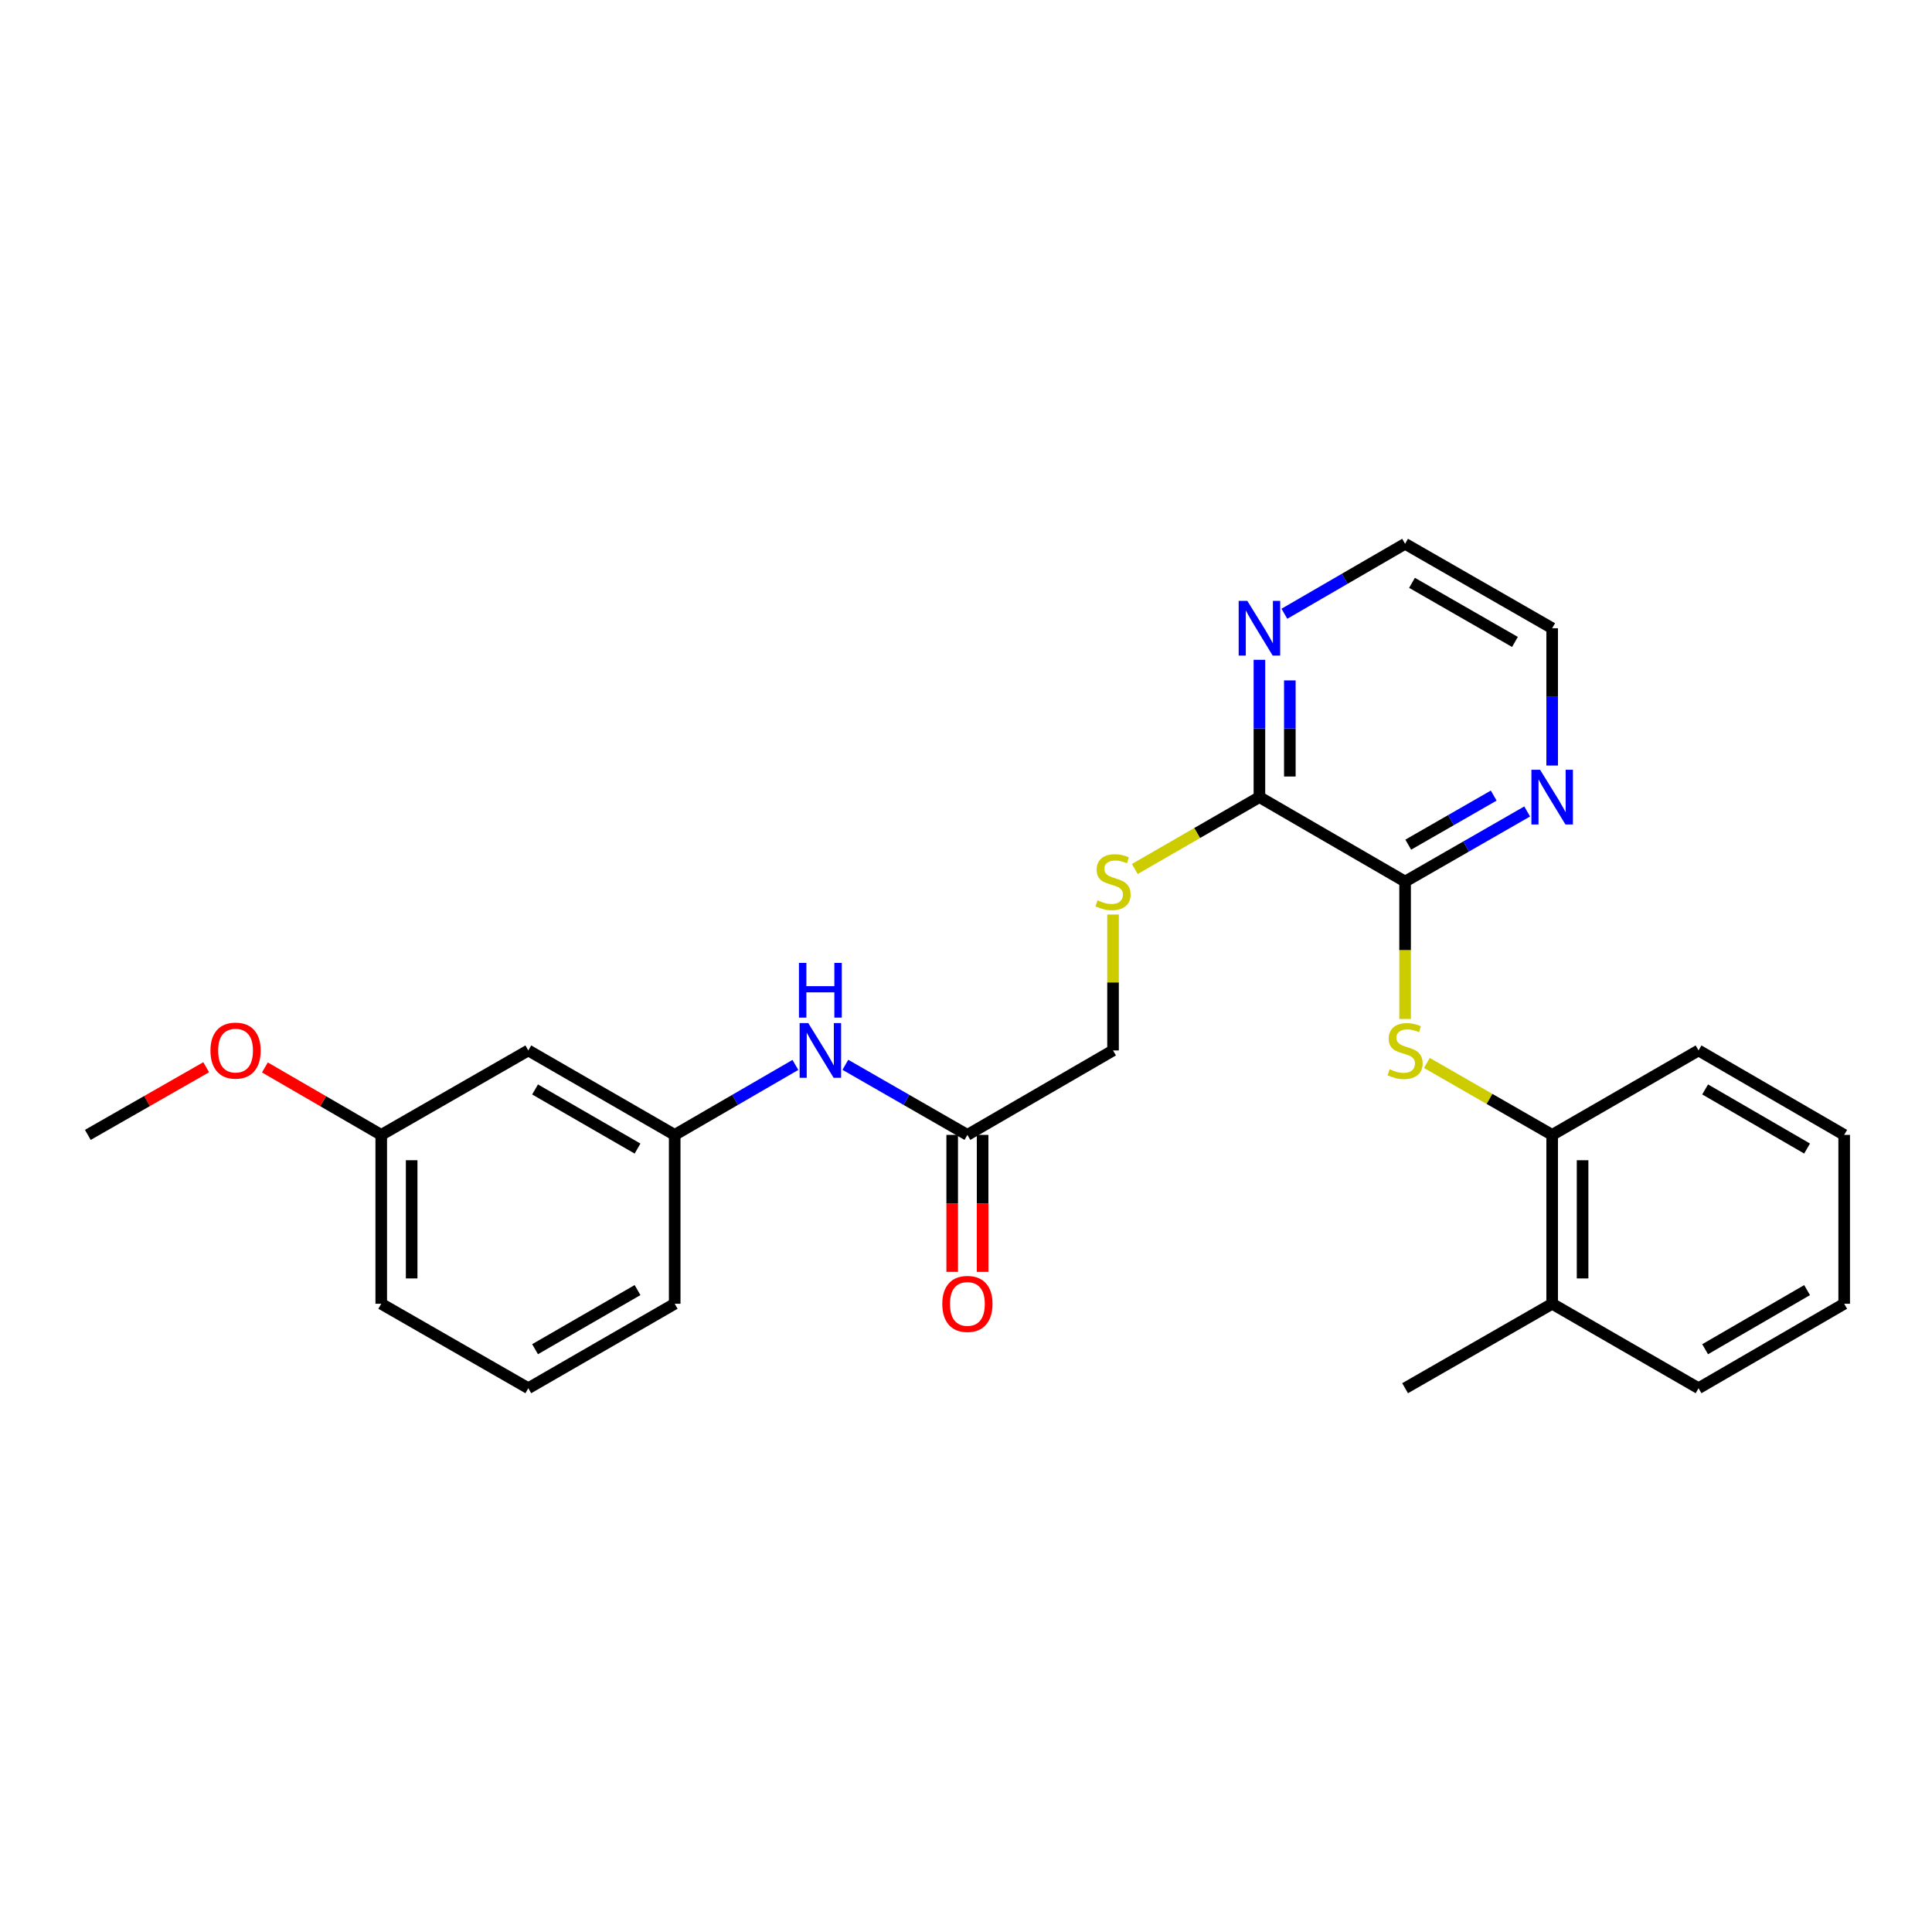 <?xml version='1.0' encoding='iso-8859-1'?>
<svg version='1.1' baseProfile='full'
              xmlns='http://www.w3.org/2000/svg'
                      xmlns:rdkit='http://www.rdkit.org/xml'
                      xmlns:xlink='http://www.w3.org/1999/xlink'
                  xml:space='preserve'
width='1000px' height='1000px' viewBox='0 0 1000 1000'>
<!-- END OF HEADER -->
<rect style='opacity:1.0;fill:#FFFFFF;stroke:none' width='1000' height='1000' x='0' y='0'> </rect>
<path class='bond-0' d='M 727.273,456.291 L 727.273,491.847' style='fill:none;fill-rule:evenodd;stroke:#000000;stroke-width:6px;stroke-linecap:butt;stroke-linejoin:miter;stroke-opacity:1' />
<path class='bond-0' d='M 727.273,491.847 L 727.273,527.403' style='fill:none;fill-rule:evenodd;stroke:#CCCC00;stroke-width:6px;stroke-linecap:butt;stroke-linejoin:miter;stroke-opacity:1' />
<path class='bond-1' d='M 727.273,456.291 L 651.874,412.583' style='fill:none;fill-rule:evenodd;stroke:#000000;stroke-width:6px;stroke-linecap:butt;stroke-linejoin:miter;stroke-opacity:1' />
<path class='bond-5' d='M 727.273,456.291 L 758.868,438.15' style='fill:none;fill-rule:evenodd;stroke:#000000;stroke-width:6px;stroke-linecap:butt;stroke-linejoin:miter;stroke-opacity:1' />
<path class='bond-5' d='M 758.868,438.15 L 790.463,420.009' style='fill:none;fill-rule:evenodd;stroke:#0000FF;stroke-width:6px;stroke-linecap:butt;stroke-linejoin:miter;stroke-opacity:1' />
<path class='bond-5' d='M 728.912,437.195 L 751.028,424.496' style='fill:none;fill-rule:evenodd;stroke:#000000;stroke-width:6px;stroke-linecap:butt;stroke-linejoin:miter;stroke-opacity:1' />
<path class='bond-5' d='M 751.028,424.496 L 773.145,411.798' style='fill:none;fill-rule:evenodd;stroke:#0000FF;stroke-width:6px;stroke-linecap:butt;stroke-linejoin:miter;stroke-opacity:1' />
<path class='bond-2' d='M 738.547,550.182 L 770.972,568.8' style='fill:none;fill-rule:evenodd;stroke:#CCCC00;stroke-width:6px;stroke-linecap:butt;stroke-linejoin:miter;stroke-opacity:1' />
<path class='bond-2' d='M 770.972,568.8 L 803.398,587.417' style='fill:none;fill-rule:evenodd;stroke:#000000;stroke-width:6px;stroke-linecap:butt;stroke-linejoin:miter;stroke-opacity:1' />
<path class='bond-3' d='M 651.874,412.583 L 619.624,431.187' style='fill:none;fill-rule:evenodd;stroke:#000000;stroke-width:6px;stroke-linecap:butt;stroke-linejoin:miter;stroke-opacity:1' />
<path class='bond-3' d='M 619.624,431.187 L 587.374,449.792' style='fill:none;fill-rule:evenodd;stroke:#CCCC00;stroke-width:6px;stroke-linecap:butt;stroke-linejoin:miter;stroke-opacity:1' />
<path class='bond-7' d='M 651.874,412.583 L 651.874,377.051' style='fill:none;fill-rule:evenodd;stroke:#000000;stroke-width:6px;stroke-linecap:butt;stroke-linejoin:miter;stroke-opacity:1' />
<path class='bond-7' d='M 651.874,377.051 L 651.874,341.519' style='fill:none;fill-rule:evenodd;stroke:#0000FF;stroke-width:6px;stroke-linecap:butt;stroke-linejoin:miter;stroke-opacity:1' />
<path class='bond-7' d='M 667.618,401.923 L 667.618,377.051' style='fill:none;fill-rule:evenodd;stroke:#000000;stroke-width:6px;stroke-linecap:butt;stroke-linejoin:miter;stroke-opacity:1' />
<path class='bond-7' d='M 667.618,377.051 L 667.618,352.179' style='fill:none;fill-rule:evenodd;stroke:#0000FF;stroke-width:6px;stroke-linecap:butt;stroke-linejoin:miter;stroke-opacity:1' />
<path class='bond-11' d='M 803.398,587.417 L 803.398,674.826' style='fill:none;fill-rule:evenodd;stroke:#000000;stroke-width:6px;stroke-linecap:butt;stroke-linejoin:miter;stroke-opacity:1' />
<path class='bond-11' d='M 819.142,600.529 L 819.142,661.715' style='fill:none;fill-rule:evenodd;stroke:#000000;stroke-width:6px;stroke-linecap:butt;stroke-linejoin:miter;stroke-opacity:1' />
<path class='bond-18' d='M 803.398,587.417 L 879.164,543.709' style='fill:none;fill-rule:evenodd;stroke:#000000;stroke-width:6px;stroke-linecap:butt;stroke-linejoin:miter;stroke-opacity:1' />
<path class='bond-12' d='M 576.107,473.357 L 576.107,508.533' style='fill:none;fill-rule:evenodd;stroke:#CCCC00;stroke-width:6px;stroke-linecap:butt;stroke-linejoin:miter;stroke-opacity:1' />
<path class='bond-12' d='M 576.107,508.533 L 576.107,543.709' style='fill:none;fill-rule:evenodd;stroke:#000000;stroke-width:6px;stroke-linecap:butt;stroke-linejoin:miter;stroke-opacity:1' />
<path class='bond-4' d='M 500.726,587.417 L 576.107,543.709' style='fill:none;fill-rule:evenodd;stroke:#000000;stroke-width:6px;stroke-linecap:butt;stroke-linejoin:miter;stroke-opacity:1' />
<path class='bond-6' d='M 500.726,587.417 L 469.139,569.277' style='fill:none;fill-rule:evenodd;stroke:#000000;stroke-width:6px;stroke-linecap:butt;stroke-linejoin:miter;stroke-opacity:1' />
<path class='bond-6' d='M 469.139,569.277 L 437.553,551.137' style='fill:none;fill-rule:evenodd;stroke:#0000FF;stroke-width:6px;stroke-linecap:butt;stroke-linejoin:miter;stroke-opacity:1' />
<path class='bond-10' d='M 492.854,587.417 L 492.854,622.869' style='fill:none;fill-rule:evenodd;stroke:#000000;stroke-width:6px;stroke-linecap:butt;stroke-linejoin:miter;stroke-opacity:1' />
<path class='bond-10' d='M 492.854,622.869 L 492.854,658.321' style='fill:none;fill-rule:evenodd;stroke:#FF0000;stroke-width:6px;stroke-linecap:butt;stroke-linejoin:miter;stroke-opacity:1' />
<path class='bond-10' d='M 508.598,587.417 L 508.598,622.869' style='fill:none;fill-rule:evenodd;stroke:#000000;stroke-width:6px;stroke-linecap:butt;stroke-linejoin:miter;stroke-opacity:1' />
<path class='bond-10' d='M 508.598,622.869 L 508.598,658.321' style='fill:none;fill-rule:evenodd;stroke:#FF0000;stroke-width:6px;stroke-linecap:butt;stroke-linejoin:miter;stroke-opacity:1' />
<path class='bond-16' d='M 803.398,396.237 L 803.398,360.706' style='fill:none;fill-rule:evenodd;stroke:#0000FF;stroke-width:6px;stroke-linecap:butt;stroke-linejoin:miter;stroke-opacity:1' />
<path class='bond-16' d='M 803.398,360.706 L 803.398,325.174' style='fill:none;fill-rule:evenodd;stroke:#000000;stroke-width:6px;stroke-linecap:butt;stroke-linejoin:miter;stroke-opacity:1' />
<path class='bond-8' d='M 411.7,551.198 L 380.46,569.307' style='fill:none;fill-rule:evenodd;stroke:#0000FF;stroke-width:6px;stroke-linecap:butt;stroke-linejoin:miter;stroke-opacity:1' />
<path class='bond-8' d='M 380.46,569.307 L 349.22,587.417' style='fill:none;fill-rule:evenodd;stroke:#000000;stroke-width:6px;stroke-linecap:butt;stroke-linejoin:miter;stroke-opacity:1' />
<path class='bond-26' d='M 664.793,317.685 L 696.033,299.575' style='fill:none;fill-rule:evenodd;stroke:#0000FF;stroke-width:6px;stroke-linecap:butt;stroke-linejoin:miter;stroke-opacity:1' />
<path class='bond-26' d='M 696.033,299.575 L 727.273,281.466' style='fill:none;fill-rule:evenodd;stroke:#000000;stroke-width:6px;stroke-linecap:butt;stroke-linejoin:miter;stroke-opacity:1' />
<path class='bond-9' d='M 349.22,587.417 L 273.453,543.709' style='fill:none;fill-rule:evenodd;stroke:#000000;stroke-width:6px;stroke-linecap:butt;stroke-linejoin:miter;stroke-opacity:1' />
<path class='bond-9' d='M 329.987,594.499 L 276.951,563.903' style='fill:none;fill-rule:evenodd;stroke:#000000;stroke-width:6px;stroke-linecap:butt;stroke-linejoin:miter;stroke-opacity:1' />
<path class='bond-19' d='M 349.22,587.417 L 349.22,674.826' style='fill:none;fill-rule:evenodd;stroke:#000000;stroke-width:6px;stroke-linecap:butt;stroke-linejoin:miter;stroke-opacity:1' />
<path class='bond-13' d='M 273.453,543.709 L 197.328,587.417' style='fill:none;fill-rule:evenodd;stroke:#000000;stroke-width:6px;stroke-linecap:butt;stroke-linejoin:miter;stroke-opacity:1' />
<path class='bond-20' d='M 803.398,674.826 L 727.273,718.534' style='fill:none;fill-rule:evenodd;stroke:#000000;stroke-width:6px;stroke-linecap:butt;stroke-linejoin:miter;stroke-opacity:1' />
<path class='bond-21' d='M 803.398,674.826 L 879.164,718.534' style='fill:none;fill-rule:evenodd;stroke:#000000;stroke-width:6px;stroke-linecap:butt;stroke-linejoin:miter;stroke-opacity:1' />
<path class='bond-14' d='M 197.328,587.417 L 167.218,569.963' style='fill:none;fill-rule:evenodd;stroke:#000000;stroke-width:6px;stroke-linecap:butt;stroke-linejoin:miter;stroke-opacity:1' />
<path class='bond-14' d='M 167.218,569.963 L 137.108,552.508' style='fill:none;fill-rule:evenodd;stroke:#FF0000;stroke-width:6px;stroke-linecap:butt;stroke-linejoin:miter;stroke-opacity:1' />
<path class='bond-28' d='M 197.328,587.417 L 197.328,674.826' style='fill:none;fill-rule:evenodd;stroke:#000000;stroke-width:6px;stroke-linecap:butt;stroke-linejoin:miter;stroke-opacity:1' />
<path class='bond-28' d='M 213.073,600.529 L 213.073,661.715' style='fill:none;fill-rule:evenodd;stroke:#000000;stroke-width:6px;stroke-linecap:butt;stroke-linejoin:miter;stroke-opacity:1' />
<path class='bond-23' d='M 106.727,552.397 L 76.091,569.907' style='fill:none;fill-rule:evenodd;stroke:#FF0000;stroke-width:6px;stroke-linecap:butt;stroke-linejoin:miter;stroke-opacity:1' />
<path class='bond-23' d='M 76.091,569.907 L 45.455,587.417' style='fill:none;fill-rule:evenodd;stroke:#000000;stroke-width:6px;stroke-linecap:butt;stroke-linejoin:miter;stroke-opacity:1' />
<path class='bond-15' d='M 273.453,718.534 L 349.22,674.826' style='fill:none;fill-rule:evenodd;stroke:#000000;stroke-width:6px;stroke-linecap:butt;stroke-linejoin:miter;stroke-opacity:1' />
<path class='bond-15' d='M 276.951,698.34 L 329.987,667.744' style='fill:none;fill-rule:evenodd;stroke:#000000;stroke-width:6px;stroke-linecap:butt;stroke-linejoin:miter;stroke-opacity:1' />
<path class='bond-22' d='M 273.453,718.534 L 197.328,674.826' style='fill:none;fill-rule:evenodd;stroke:#000000;stroke-width:6px;stroke-linecap:butt;stroke-linejoin:miter;stroke-opacity:1' />
<path class='bond-17' d='M 803.398,325.174 L 727.273,281.466' style='fill:none;fill-rule:evenodd;stroke:#000000;stroke-width:6px;stroke-linecap:butt;stroke-linejoin:miter;stroke-opacity:1' />
<path class='bond-17' d='M 784.139,332.272 L 730.852,301.676' style='fill:none;fill-rule:evenodd;stroke:#000000;stroke-width:6px;stroke-linecap:butt;stroke-linejoin:miter;stroke-opacity:1' />
<path class='bond-24' d='M 879.164,543.709 L 954.545,587.417' style='fill:none;fill-rule:evenodd;stroke:#000000;stroke-width:6px;stroke-linecap:butt;stroke-linejoin:miter;stroke-opacity:1' />
<path class='bond-24' d='M 882.574,563.885 L 935.341,594.482' style='fill:none;fill-rule:evenodd;stroke:#000000;stroke-width:6px;stroke-linecap:butt;stroke-linejoin:miter;stroke-opacity:1' />
<path class='bond-27' d='M 879.164,718.534 L 954.545,674.826' style='fill:none;fill-rule:evenodd;stroke:#000000;stroke-width:6px;stroke-linecap:butt;stroke-linejoin:miter;stroke-opacity:1' />
<path class='bond-27' d='M 882.574,698.358 L 935.341,667.762' style='fill:none;fill-rule:evenodd;stroke:#000000;stroke-width:6px;stroke-linecap:butt;stroke-linejoin:miter;stroke-opacity:1' />
<path class='bond-25' d='M 954.545,587.417 L 954.545,674.826' style='fill:none;fill-rule:evenodd;stroke:#000000;stroke-width:6px;stroke-linecap:butt;stroke-linejoin:miter;stroke-opacity:1' />
<path  class='atom-1' d='M 719.273 553.429
Q 719.593 553.549, 720.913 554.109
Q 722.233 554.669, 723.673 555.029
Q 725.153 555.349, 726.593 555.349
Q 729.273 555.349, 730.833 554.069
Q 732.393 552.749, 732.393 550.469
Q 732.393 548.909, 731.593 547.949
Q 730.833 546.989, 729.633 546.469
Q 728.433 545.949, 726.433 545.349
Q 723.913 544.589, 722.393 543.869
Q 720.913 543.149, 719.833 541.629
Q 718.793 540.109, 718.793 537.549
Q 718.793 533.989, 721.193 531.789
Q 723.633 529.589, 728.433 529.589
Q 731.713 529.589, 735.433 531.149
L 734.513 534.229
Q 731.113 532.829, 728.553 532.829
Q 725.793 532.829, 724.273 533.989
Q 722.753 535.109, 722.793 537.069
Q 722.793 538.589, 723.553 539.509
Q 724.353 540.429, 725.473 540.949
Q 726.633 541.469, 728.553 542.069
Q 731.113 542.869, 732.633 543.669
Q 734.153 544.469, 735.233 546.109
Q 736.353 547.709, 736.353 550.469
Q 736.353 554.389, 733.713 556.509
Q 731.113 558.589, 726.753 558.589
Q 724.233 558.589, 722.313 558.029
Q 720.433 557.509, 718.193 556.589
L 719.273 553.429
' fill='#CCCC00'/>
<path  class='atom-4' d='M 568.107 466.011
Q 568.427 466.131, 569.747 466.691
Q 571.067 467.251, 572.507 467.611
Q 573.987 467.931, 575.427 467.931
Q 578.107 467.931, 579.667 466.651
Q 581.227 465.331, 581.227 463.051
Q 581.227 461.491, 580.427 460.531
Q 579.667 459.571, 578.467 459.051
Q 577.267 458.531, 575.267 457.931
Q 572.747 457.171, 571.227 456.451
Q 569.747 455.731, 568.667 454.211
Q 567.627 452.691, 567.627 450.131
Q 567.627 446.571, 570.027 444.371
Q 572.467 442.171, 577.267 442.171
Q 580.547 442.171, 584.267 443.731
L 583.347 446.811
Q 579.947 445.411, 577.387 445.411
Q 574.627 445.411, 573.107 446.571
Q 571.587 447.691, 571.627 449.651
Q 571.627 451.171, 572.387 452.091
Q 573.187 453.011, 574.307 453.531
Q 575.467 454.051, 577.387 454.651
Q 579.947 455.451, 581.467 456.251
Q 582.987 457.051, 584.067 458.691
Q 585.187 460.291, 585.187 463.051
Q 585.187 466.971, 582.547 469.091
Q 579.947 471.171, 575.587 471.171
Q 573.067 471.171, 571.147 470.611
Q 569.267 470.091, 567.027 469.171
L 568.107 466.011
' fill='#CCCC00'/>
<path  class='atom-6' d='M 797.138 398.423
L 806.418 413.423
Q 807.338 414.903, 808.818 417.583
Q 810.298 420.263, 810.378 420.423
L 810.378 398.423
L 814.138 398.423
L 814.138 426.743
L 810.258 426.743
L 800.298 410.343
Q 799.138 408.423, 797.898 406.223
Q 796.698 404.023, 796.338 403.343
L 796.338 426.743
L 792.658 426.743
L 792.658 398.423
L 797.138 398.423
' fill='#0000FF'/>
<path  class='atom-7' d='M 418.359 529.549
L 427.639 544.549
Q 428.559 546.029, 430.039 548.709
Q 431.519 551.389, 431.599 551.549
L 431.599 529.549
L 435.359 529.549
L 435.359 557.869
L 431.479 557.869
L 421.519 541.469
Q 420.359 539.549, 419.119 537.349
Q 417.919 535.149, 417.559 534.469
L 417.559 557.869
L 413.879 557.869
L 413.879 529.549
L 418.359 529.549
' fill='#0000FF'/>
<path  class='atom-7' d='M 413.539 498.397
L 417.379 498.397
L 417.379 510.437
L 431.859 510.437
L 431.859 498.397
L 435.699 498.397
L 435.699 526.717
L 431.859 526.717
L 431.859 513.637
L 417.379 513.637
L 417.379 526.717
L 413.539 526.717
L 413.539 498.397
' fill='#0000FF'/>
<path  class='atom-8' d='M 645.614 311.014
L 654.894 326.014
Q 655.814 327.494, 657.294 330.174
Q 658.774 332.854, 658.854 333.014
L 658.854 311.014
L 662.614 311.014
L 662.614 339.334
L 658.734 339.334
L 648.774 322.934
Q 647.614 321.014, 646.374 318.814
Q 645.174 316.614, 644.814 315.934
L 644.814 339.334
L 641.134 339.334
L 641.134 311.014
L 645.614 311.014
' fill='#0000FF'/>
<path  class='atom-11' d='M 487.726 674.906
Q 487.726 668.106, 491.086 664.306
Q 494.446 660.506, 500.726 660.506
Q 507.006 660.506, 510.366 664.306
Q 513.726 668.106, 513.726 674.906
Q 513.726 681.786, 510.326 685.706
Q 506.926 689.586, 500.726 689.586
Q 494.486 689.586, 491.086 685.706
Q 487.726 681.826, 487.726 674.906
M 500.726 686.386
Q 505.046 686.386, 507.366 683.506
Q 509.726 680.586, 509.726 674.906
Q 509.726 669.346, 507.366 666.546
Q 505.046 663.706, 500.726 663.706
Q 496.406 663.706, 494.046 666.506
Q 491.726 669.306, 491.726 674.906
Q 491.726 680.626, 494.046 683.506
Q 496.406 686.386, 500.726 686.386
' fill='#FF0000'/>
<path  class='atom-15' d='M 108.929 543.789
Q 108.929 536.989, 112.289 533.189
Q 115.649 529.389, 121.929 529.389
Q 128.209 529.389, 131.569 533.189
Q 134.929 536.989, 134.929 543.789
Q 134.929 550.669, 131.529 554.589
Q 128.129 558.469, 121.929 558.469
Q 115.689 558.469, 112.289 554.589
Q 108.929 550.709, 108.929 543.789
M 121.929 555.269
Q 126.249 555.269, 128.569 552.389
Q 130.929 549.469, 130.929 543.789
Q 130.929 538.229, 128.569 535.429
Q 126.249 532.589, 121.929 532.589
Q 117.609 532.589, 115.249 535.389
Q 112.929 538.189, 112.929 543.789
Q 112.929 549.509, 115.249 552.389
Q 117.609 555.269, 121.929 555.269
' fill='#FF0000'/>
</svg>
